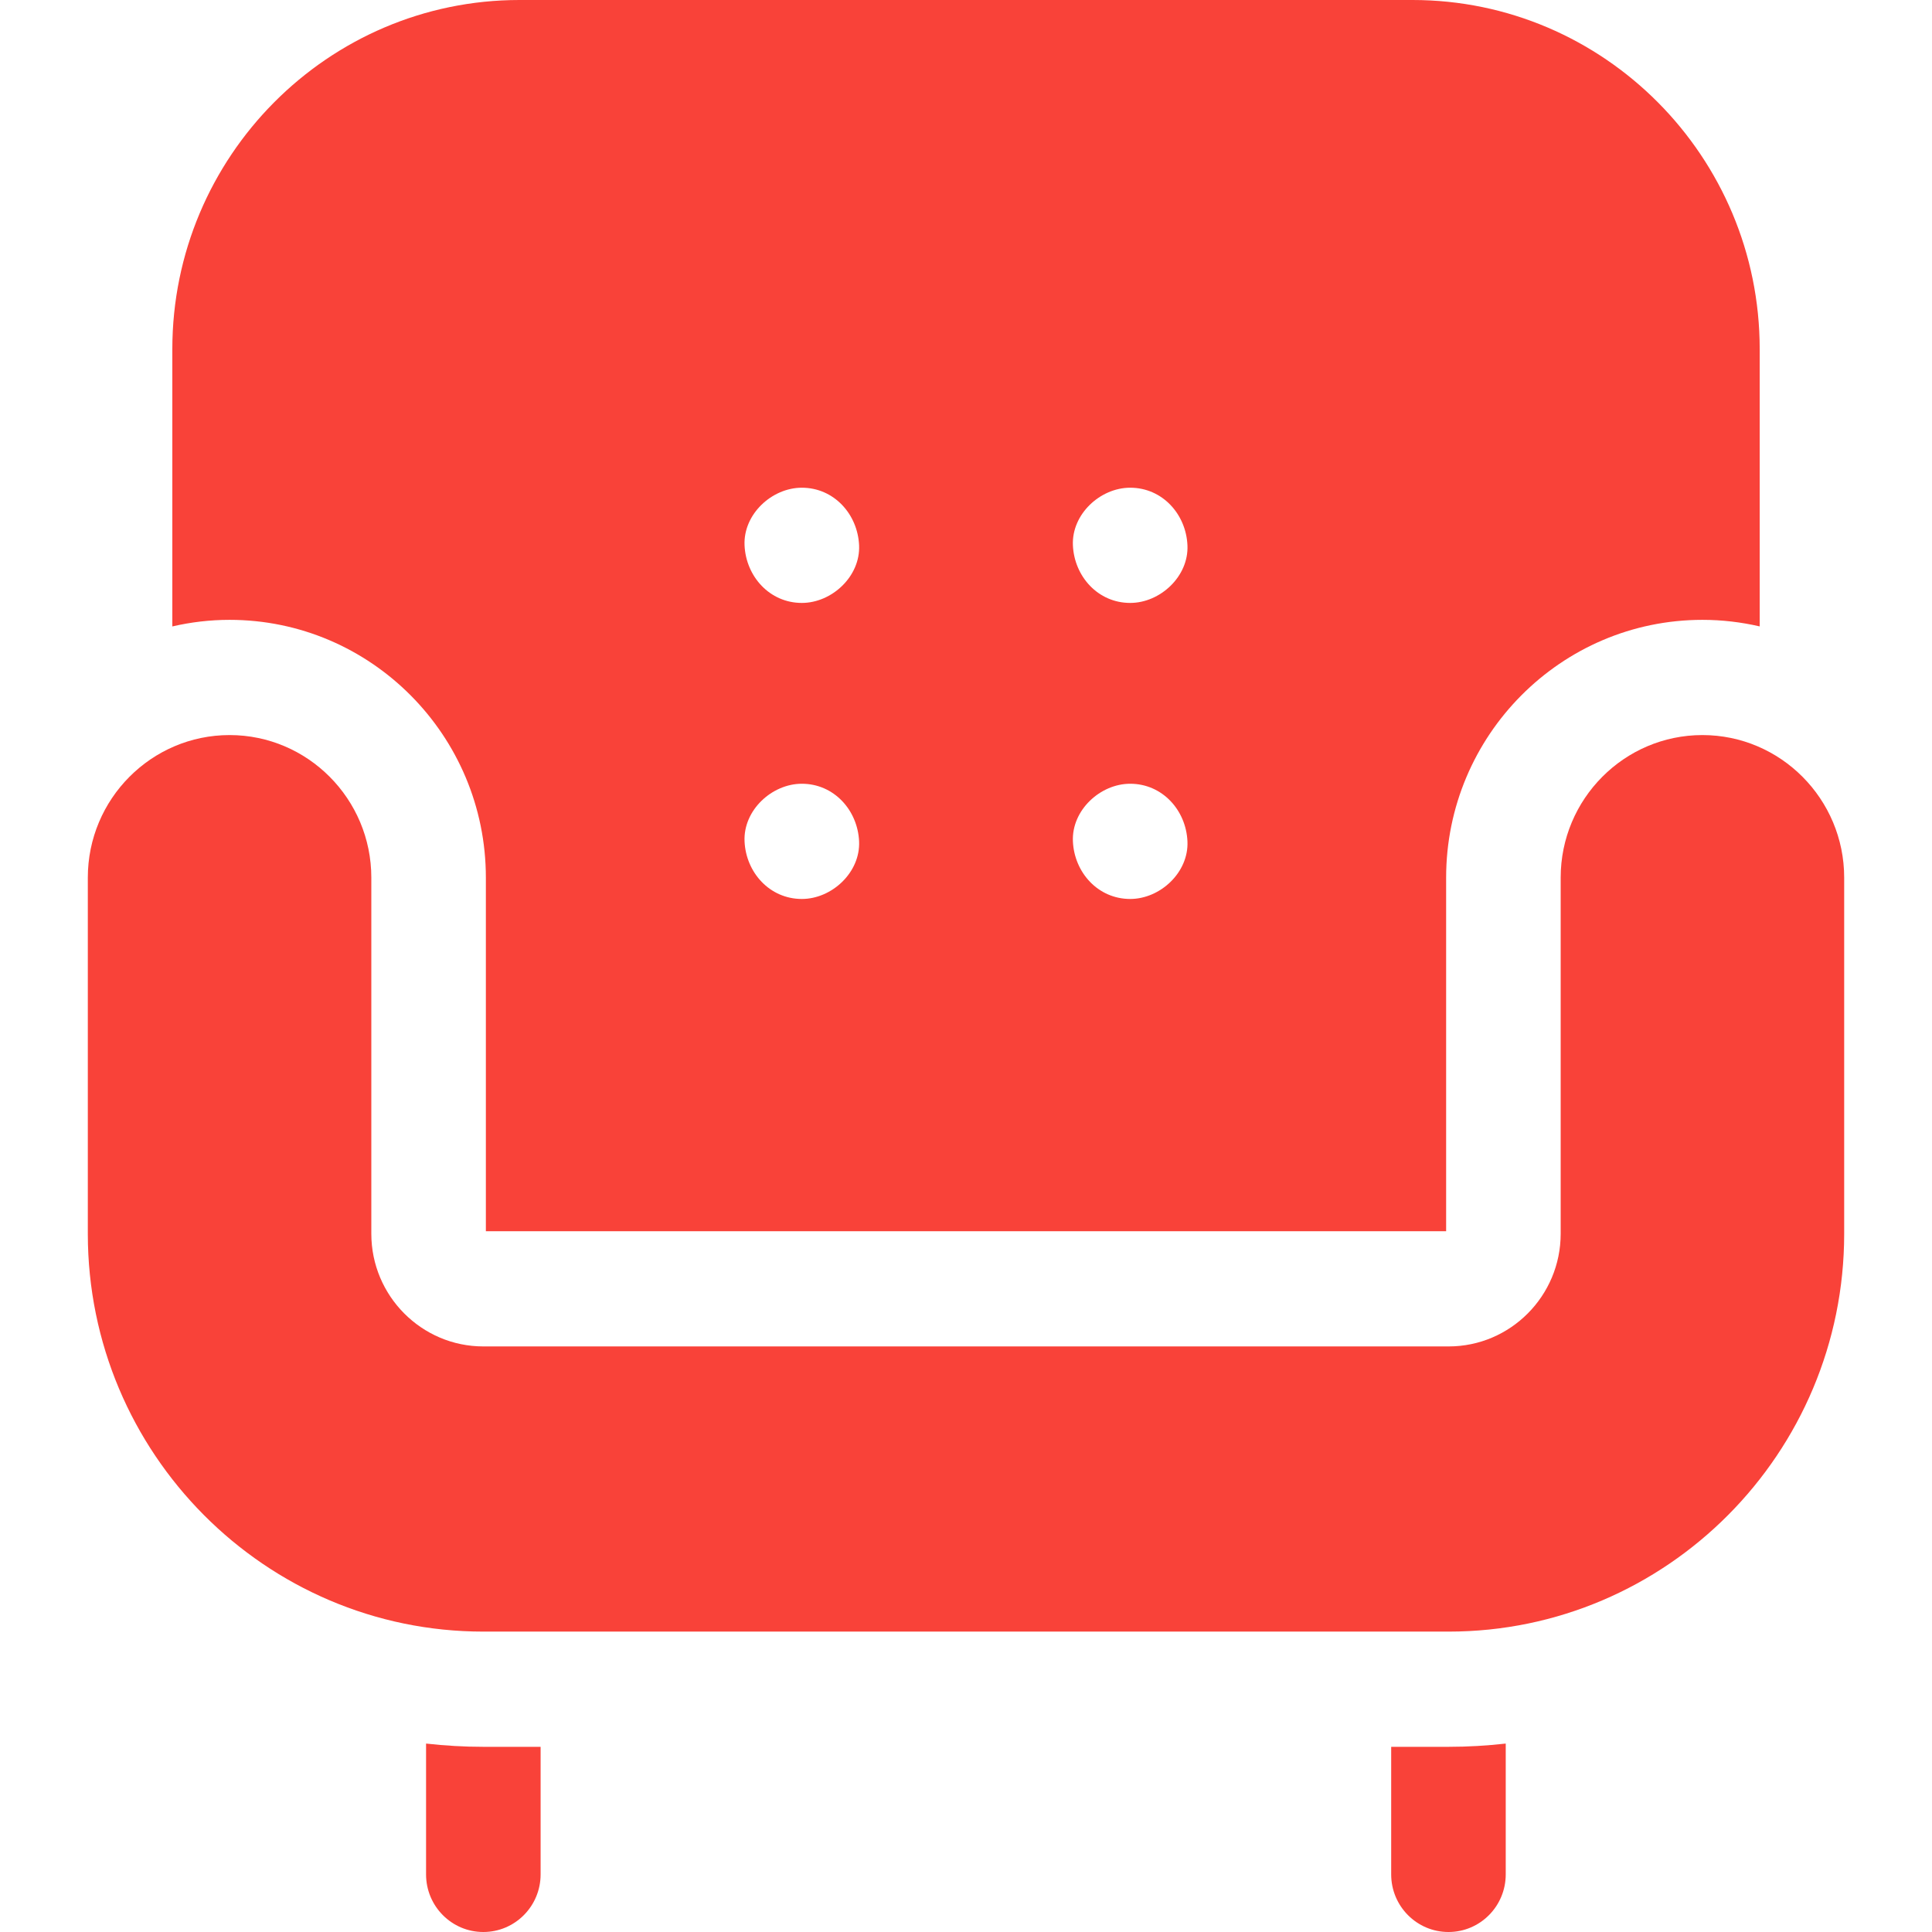 <svg width="66" height="66" viewBox="0 0 66 66" fill="none" xmlns="http://www.w3.org/2000/svg">
<path d="M58.157 25.111C55.487 25.111 53.315 27.296 53.315 29.981V42.147C53.315 44.27 51.597 45.996 49.488 45.996H16.512C14.403 45.996 12.685 44.27 12.685 42.147V29.981C12.685 27.295 10.513 25.111 7.843 25.111C5.173 25.111 3 27.295 3 29.981V42.147C3 49.641 9.061 55.738 16.512 55.738H49.488C56.939 55.738 63 49.641 63 42.147V29.981C63 27.296 60.827 25.111 58.157 25.111Z" fill="#F94239"/>
<path d="M16.511 59.674C15.85 59.674 15.197 59.635 14.555 59.563V64.032C14.555 65.119 15.431 66 16.511 66C17.592 66 18.468 65.119 18.468 64.032V59.674H16.511Z" fill="#F94239"/>
<path d="M49.483 59.674H47.525V64.032C47.525 65.119 48.401 66 49.482 66C50.563 66 51.438 65.119 51.438 64.032V59.563C50.796 59.635 50.144 59.674 49.483 59.674Z" fill="#F94239"/>
<path d="M48.256 0H17.744C11.206 0 5.887 5.35 5.887 11.927V21.4C6.516 21.254 7.171 21.175 7.843 21.175C12.671 21.175 16.598 25.125 16.598 29.981V42.06H49.402V29.981C49.402 25.125 53.33 21.175 58.157 21.175C58.83 21.175 59.484 21.254 60.114 21.399V11.927C60.114 5.35 54.794 0 48.256 0ZM27.392 30.71C26.295 30.71 25.483 29.808 25.435 28.742C25.388 27.679 26.368 26.774 27.392 26.774C28.488 26.774 29.3 27.676 29.348 28.742C29.395 29.805 28.415 30.71 27.392 30.71ZM27.392 20.597C26.295 20.597 25.483 19.695 25.435 18.629C25.388 17.566 26.368 16.661 27.392 16.661C28.488 16.661 29.3 17.563 29.348 18.629C29.395 19.692 28.415 20.597 27.392 20.597ZM38.609 30.71C37.512 30.71 36.7 29.808 36.652 28.742C36.605 27.679 37.585 26.774 38.609 26.774C39.706 26.774 40.518 27.676 40.565 28.742C40.613 29.805 39.632 30.71 38.609 30.71ZM38.609 20.597C37.512 20.597 36.7 19.695 36.652 18.629C36.605 17.566 37.585 16.661 38.609 16.661C39.706 16.661 40.518 17.563 40.565 18.629C40.613 19.692 39.632 20.597 38.609 20.597Z" fill="#F94239"/>
</svg>
